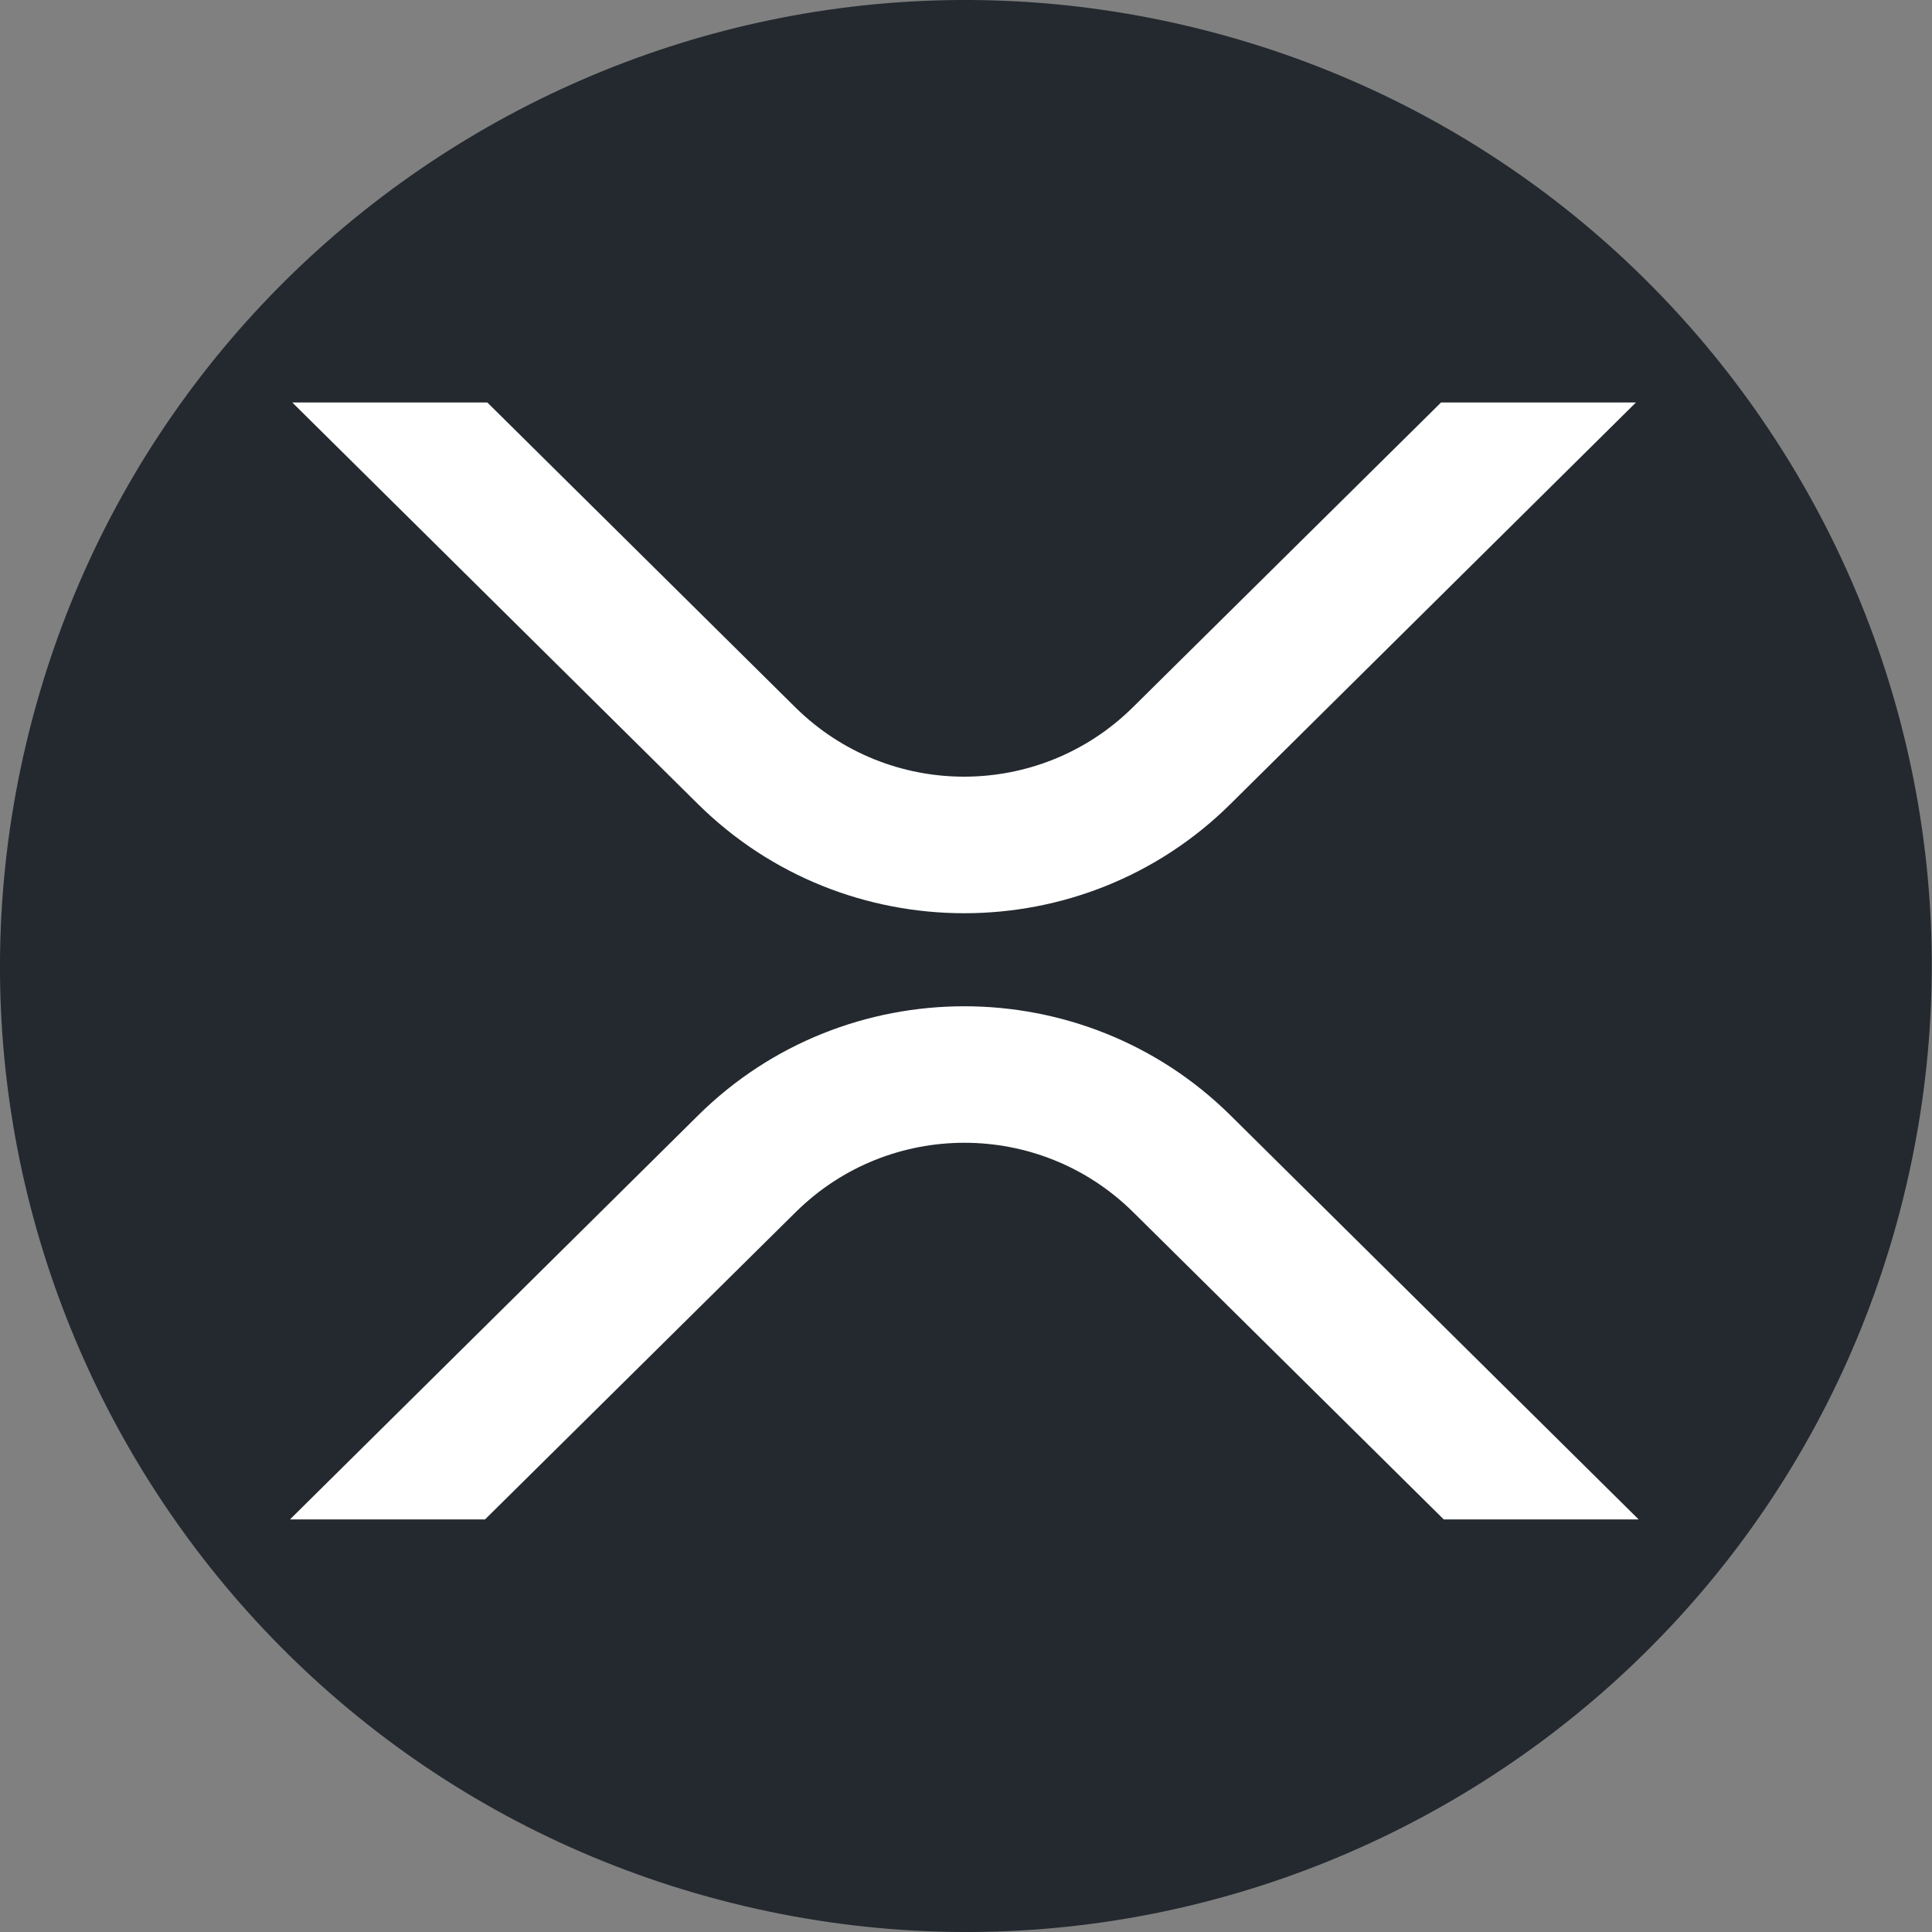 <svg width="24" height="24" viewBox="0 0 24 24" fill="none" xmlns="http://www.w3.org/2000/svg">
<rect x="0" y="0" width="24" height="24" fill="#808080" stroke="none"/>
<path d="M23.638 14.903C22.036 21.331 15.524 25.244 9.095 23.641C2.668 22.038 -1.244 15.527 0.359 9.098C1.961 2.669 8.473 -1.244 14.9 0.359C21.329 1.962 25.241 8.474 23.638 14.903L23.638 14.903H23.638Z" fill="#23292F"/>
<path d="M17.901 5H20.322L15.283 9.99C13.458 11.796 10.499 11.796 8.672 9.99L3.631 5H6.054L9.883 8.79C11.044 9.934 12.908 9.934 14.069 8.79L17.901 5Z" fill="white"/>
<path d="M6.025 18.875H3.602L8.674 13.854C10.499 12.049 13.458 12.049 15.284 13.854L20.356 18.875H17.935L14.073 15.054C12.912 13.91 11.048 13.91 9.888 15.054L6.025 18.875Z" fill="white"/>
</svg>
